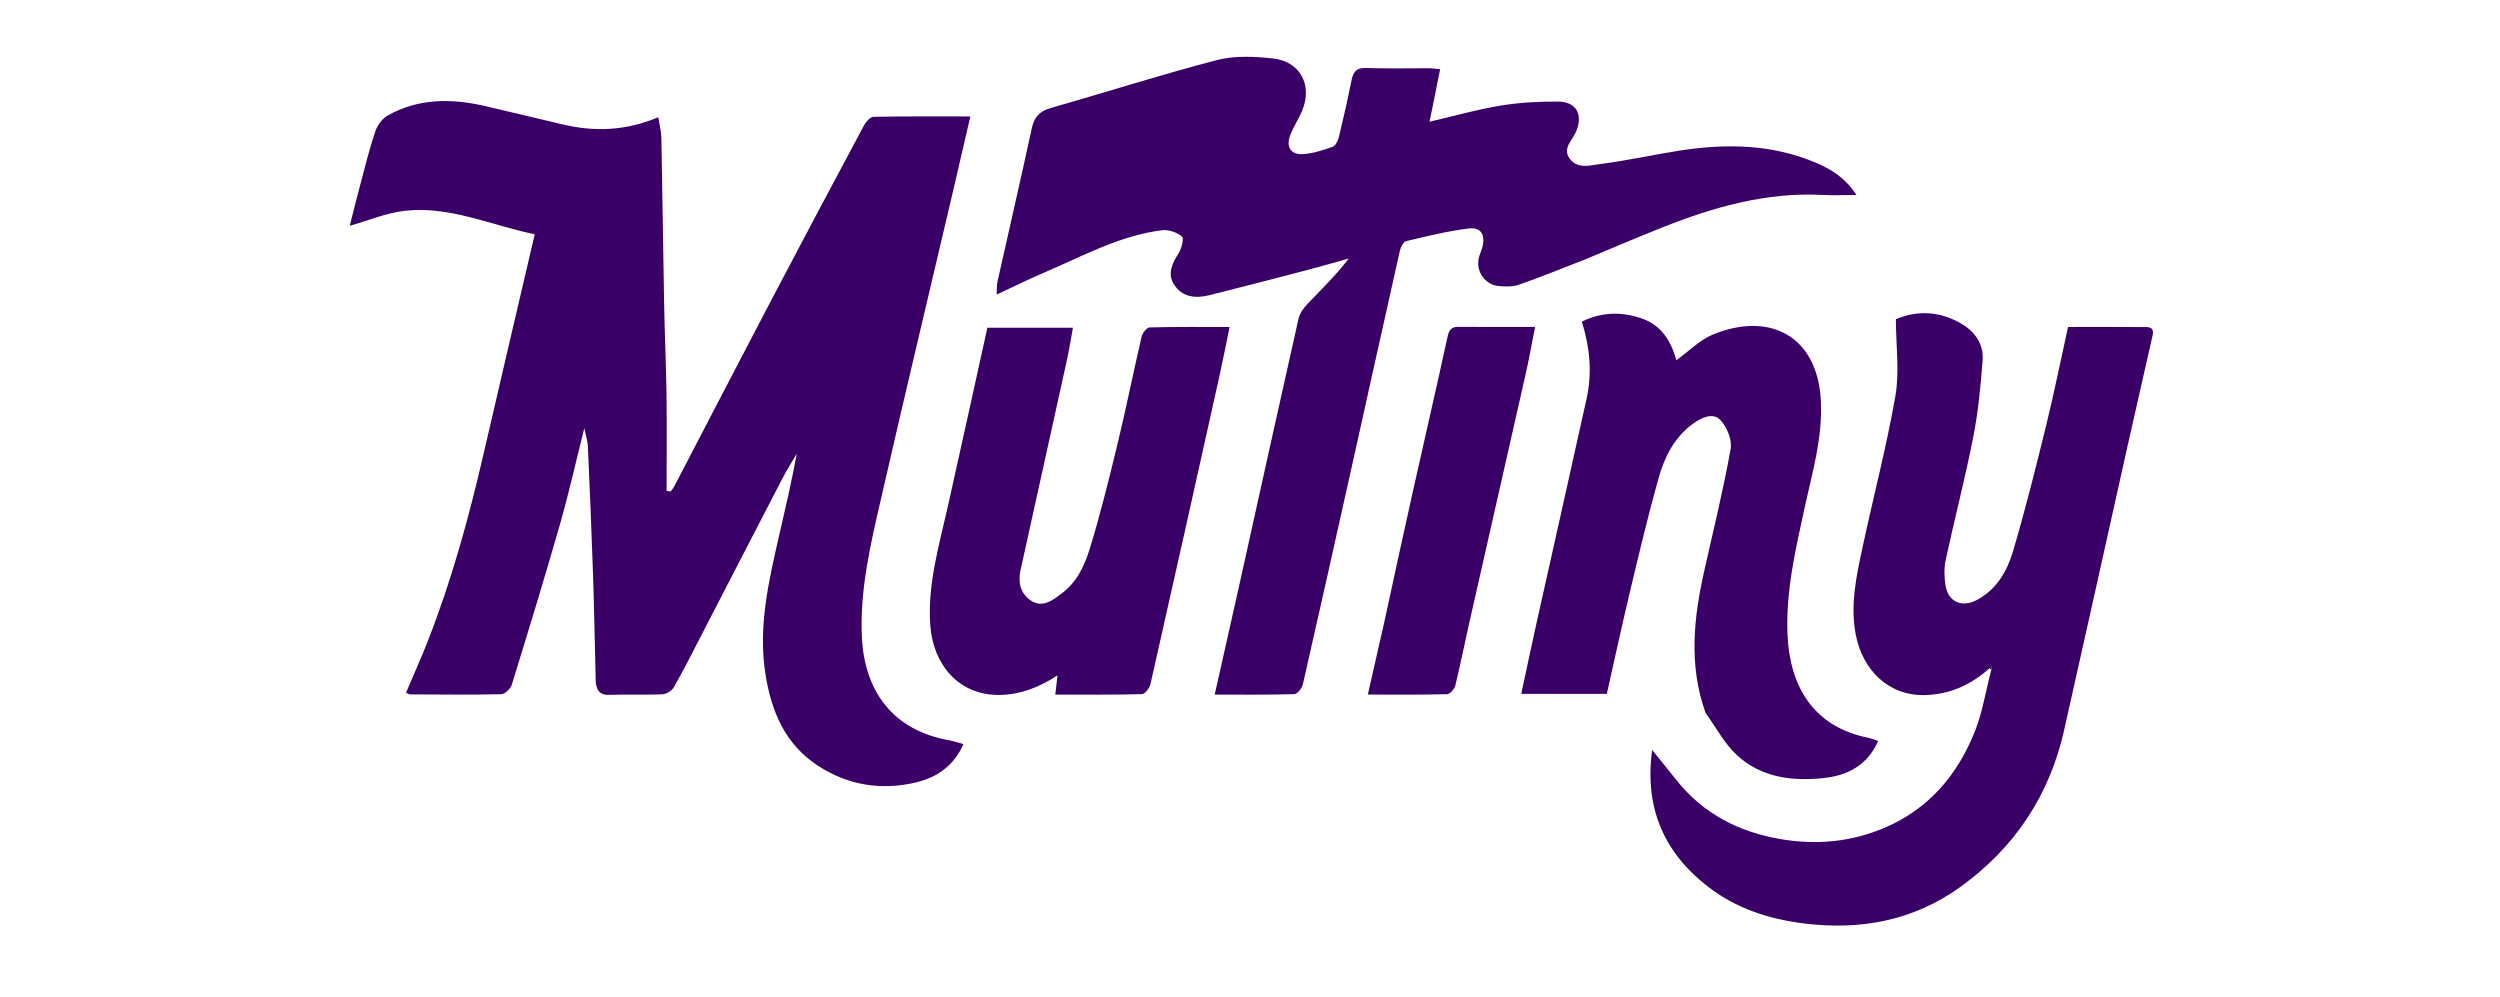 <svg xmlns="http://www.w3.org/2000/svg" id="Layer_1" viewBox="0 0 1870.01 745.39"><defs><style>.cls-1{fill:#3a0068}</style></defs><path d="M362.31 79.2c20.04 4.7 39.27 9.27 58.49 13.85 23.89 5.69 47.36 4.87 71.57-5.37.89 5.66 2.26 10.65 2.36 15.67.8 41.33 1.27 82.67 2.04 124 .42 22.69 1.49 45.36 1.79 68.05.32 23.92.07 47.85.07 71.78 1 .17 2 .33 3.01.5.95-1.38 2.07-2.67 2.84-4.15 24.17-46.35 48.18-92.79 72.47-139.07 22.97-43.76 46.18-87.4 69.49-130.98 1.4-2.62 4.59-6.06 7-6.1 23.65-.46 47.31-.28 72.39-.28-4.48 19.35-8.66 37.63-12.94 55.88-18.13 77.28-36.6 154.48-54.3 231.86-7.63 33.33-15.48 66.76-13.91 101.45 1.85 41.02 23.49 70.18 65.62 77.52 3.28.57 6.47 1.72 10.36 2.78-7.14 16.19-19.72 24.82-35.01 28.54-26.2 6.37-51.43 2.34-74.09-12.55-24.33-15.99-34.59-40.43-38.99-68.21-5.61-35.4 2.34-69.36 10.13-103.38 4.68-20.42 9.49-40.81 13.3-61.68-3.66 6.31-7.58 12.48-10.94 18.95-20.61 39.7-41.07 79.47-61.62 119.2-6.36 12.3-12.58 24.7-19.47 36.7-1.49 2.59-5.57 5.06-8.57 5.19-13.25.56-26.56-.12-39.82.4-6.7.26-8.95-3.04-9.84-8.58-.25-1.55-.18-3.15-.22-4.73-.64-25.84-1.09-51.69-1.96-77.53-1.07-31.78-2.43-63.54-3.84-95.31-.16-3.69-1.42-7.33-2.65-13.33-6.41 25.49-11.64 48.93-18.24 71.98-11.49 40.13-23.7 80.06-36.02 119.95-.92 2.98-5.1 6.99-7.85 7.05-22.75.52-45.51.23-68.27.13-.82 0-1.64-.62-3.01-1.17 5.57-13.15 11.35-25.97 16.47-39.05 17.66-45.14 30.49-91.72 41.38-138.9 12.62-54.69 25.46-109.32 38.45-165.03-32.48-6.67-63.2-21.22-96.88-17.6-13.99 1.5-27.52 7.33-41.5 11.25 2.43-9.53 5.18-20.66 8.14-31.73 3.48-13.04 6.67-26.19 11.01-38.95 1.55-4.57 5.25-9.59 9.38-11.89 22.6-12.61 46.76-12.88 72.19-7.12ZM1186.03 193.9c-17.04 6.66-33.34 13.26-49.91 19.07-4.56 1.6-10 1.41-14.96 1.01-10.22-.83-17.29-10.88-15.07-20.84.61-2.75 1.96-5.33 2.68-8.06 2.48-9.38-.9-15.34-10.25-14.18-15.76 1.95-31.31 5.79-46.79 9.49-2.05.49-4.04 4.56-4.65 7.29-11.65 51.71-23.05 103.48-34.57 155.22-12.55 56.33-25.1 112.66-37.95 168.92-.66 2.91-4.13 7.32-6.4 7.39-19.51.59-39.05.34-59.56.34 6.16-27.43 12.13-53.68 17.96-79.96 14.88-67.06 29.63-134.14 44.72-201.15.9-4 3.72-7.98 6.64-11.03 10.44-10.91 21.3-21.42 31-34.06-9.96 2.78-19.88 5.69-29.88 8.3-24.87 6.5-49.75 12.99-74.69 19.21-10.14 2.53-20.11 1.41-26.15-8-5.24-8.16-1.35-15.99 3.49-23.61 2.21-3.48 4.04-11.03 2.45-12.33-3.77-3.07-9.91-5.3-14.7-4.72-31.44 3.79-58.95 19.09-87.49 31.27-11.8 5.03-23.29 10.76-36.41 16.86.19-4.08-.06-6.8.5-9.34 8.55-38.26 17.4-76.46 25.68-114.78 1.8-8.31 5.48-12.91 13.86-15.3 41.62-11.89 82.89-25.1 124.76-36 13.21-3.44 28.06-2.66 41.88-1.18 20.38 2.19 29.7 20.05 21.81 39.04-2.64 6.35-6.64 12.15-9.02 18.57-3.27 8.83.71 14.66 10.04 13.92 7.37-.58 14.72-2.94 21.73-5.46 2.18-.78 4.03-4.49 4.69-7.18 3.4-14.01 6.58-28.09 9.39-42.23 1.27-6.41 3.5-9.83 11-9.54 15.47.6 30.97.15 46.46.21 2.72.01 5.44.42 8.89.71-1.45 7.29-2.72 13.7-4.01 20.1-1.2 5.95-2.42 11.89-3.91 19.19 18.96-4.41 35.84-9.24 53.06-12.06 14.18-2.32 28.76-3.15 43.15-3.02 13.97.13 18.86 10.1 13.23 22.85-2.75 6.21-10.18 12.18-4.62 19.81 5.9 8.09 15.4 5 22.93 4.04 19.57-2.47 38.9-6.79 58.4-9.89 35.32-5.61 70.34-5.11 103.73 9.31 10.9 4.71 21.38 11.24 29.47 23.77-9.72 0-17.48.34-25.2-.06-42.15-2.19-81.56 9-120.11 24.35-18.98 7.56-37.77 15.57-57.29 23.73ZM1488.08 499.95c-13.57 12.01-28.67 19.22-47.47 19.94-27.9 1.07-47.2-18.74-52.36-44.51-4.49-22.39.21-43.81 4.79-65.27 8.12-38.03 18.07-75.72 24.73-113.99 3.14-18.04.42-37.09.35-57.34 15.66-6.75 33.58-6.36 50.51 4.29 9.26 5.82 15.21 15.12 14.39 26.16-1.45 19.34-3.31 38.78-7.04 57.78-6.05 30.77-13.98 61.16-20.6 91.82-1.3 6.04-1.07 12.7-.16 18.87 1.8 12.26 11.98 17.08 23.25 11.2 14.69-7.66 22.75-21.33 27.14-36.13 9.27-31.23 17.14-62.89 24.92-94.54 5.9-24.03 10.77-48.32 16.36-73.65 19.55 0 39.06-.15 58.56.08 6.77.08 4.97 5.07 4.08 9-6 26.62-12.14 53.21-18.09 79.84-15.87 71.01-31.53 142.08-47.56 213.06-11 48.73-37.29 87.92-77.59 116.91-34.99 25.16-74.67 32.63-117.41 27.21-26.21-3.32-50.28-11.24-71.14-27.33-32.93-25.41-47.81-58.77-41.94-102.42 6.76 8.39 12.69 15.71 18.57 23.05 19.84 24.76 46.2 38.23 76.91 43.57 26.88 4.67 53.09 2.46 78.55-8.44 33.28-14.24 54.52-39.72 67.49-72.29 5.63-14.15 7.91-29.63 12.13-45.54.39-1.75.35-2.47.31-3.19l-1.65 1.86Z" class="cls-1"/><path d="M1275.76 533.23c-12.91-36.17-8.78-71.74-.72-107.37 6.78-29.98 14.09-59.87 19.49-90.09 1.2-6.72-2.77-16.5-7.72-21.63-5.62-5.83-14.12-1.8-20.47 2.82-13.98 10.16-21.33 24.94-25.77 40.81-7.69 27.48-14.31 55.27-20.94 83.03-6.18 25.89-11.8 51.92-17.73 78.22h-64c4.05-18.78 7.82-36.79 11.82-54.76 12.34-55.41 24.9-110.78 37.1-166.22 4.2-19.08 2.48-38.07-3.61-57.47 14.65-7.17 29.11-7.5 43.97-2.67 15.55 5.05 22.85 17.33 26.74 31.58 9.48-6.83 17.52-15.21 27.34-19.24 41.99-17.23 78.04.56 80.73 49.05 1.55 27.91-6.39 54.17-12.17 80.81-6.8 31.34-14.18 62.47-12.73 94.97 1.68 37.8 18.95 68.49 60.2 76.76 2.39.48 4.69 1.46 7.58 2.39-7.74 17.87-22.47 25.59-39.45 27.6-23.99 2.84-47.89.13-66.45-17.22-9.17-8.57-15.31-20.38-23.19-31.36ZM792.17 445.31c12.84-8.61 18.86-21.54 22.86-34.53 8.13-26.33 14.71-53.17 21.18-79.97 6.33-26.22 11.6-52.7 17.72-78.98.63-2.72 3.83-6.85 5.94-6.91 19.53-.53 39.08-.31 59.86-.31-2.8 13.55-5.21 26.02-7.97 38.42-16.96 76.25-33.95 152.49-51.21 228.67-.67 2.94-4.11 7.45-6.36 7.51-21.41.57-42.85.34-64.84.34l1.65-14.37c-13.79 8.97-27.28 14.28-42.84 14.62-30.99.66-50.14-22.71-52.28-51.83-2.26-30.76 6.54-59.76 13.11-89.17 9.92-44.36 19.65-88.76 29.57-133.66h64c-1.6 8.67-2.83 16.56-4.55 24.35-11.51 52.39-23.14 104.75-34.68 157.13-1.99 9.02-.05 17.29 7.71 22.54 7.3 4.94 14.35 1.58 21.14-3.85ZM1035.3 466.03c7.3-33.57 14.37-66.37 21.68-99.12 8.53-38.26 17.43-76.43 25.72-114.74 1.16-5.38 2.83-7.74 8.35-7.69 18.62.15 37.24.06 57.21.06-2.37 11.92-4.34 23.16-6.85 34.27-14.21 63.01-28.57 125.99-42.82 189-3.39 14.99-6.33 30.08-10.02 44.98-.64 2.59-3.93 6.39-6.08 6.45-18.9.51-37.81.29-59.34.29 4.2-18.42 8.11-35.57 12.14-53.51Z" class="cls-1"/><path d="M1488.33 500.15c.29-.82.84-1.44 1.4-2.06.04.72.08 1.45-.26 2.42-.37.25-.88-.16-1.14-.36Z"/></svg>